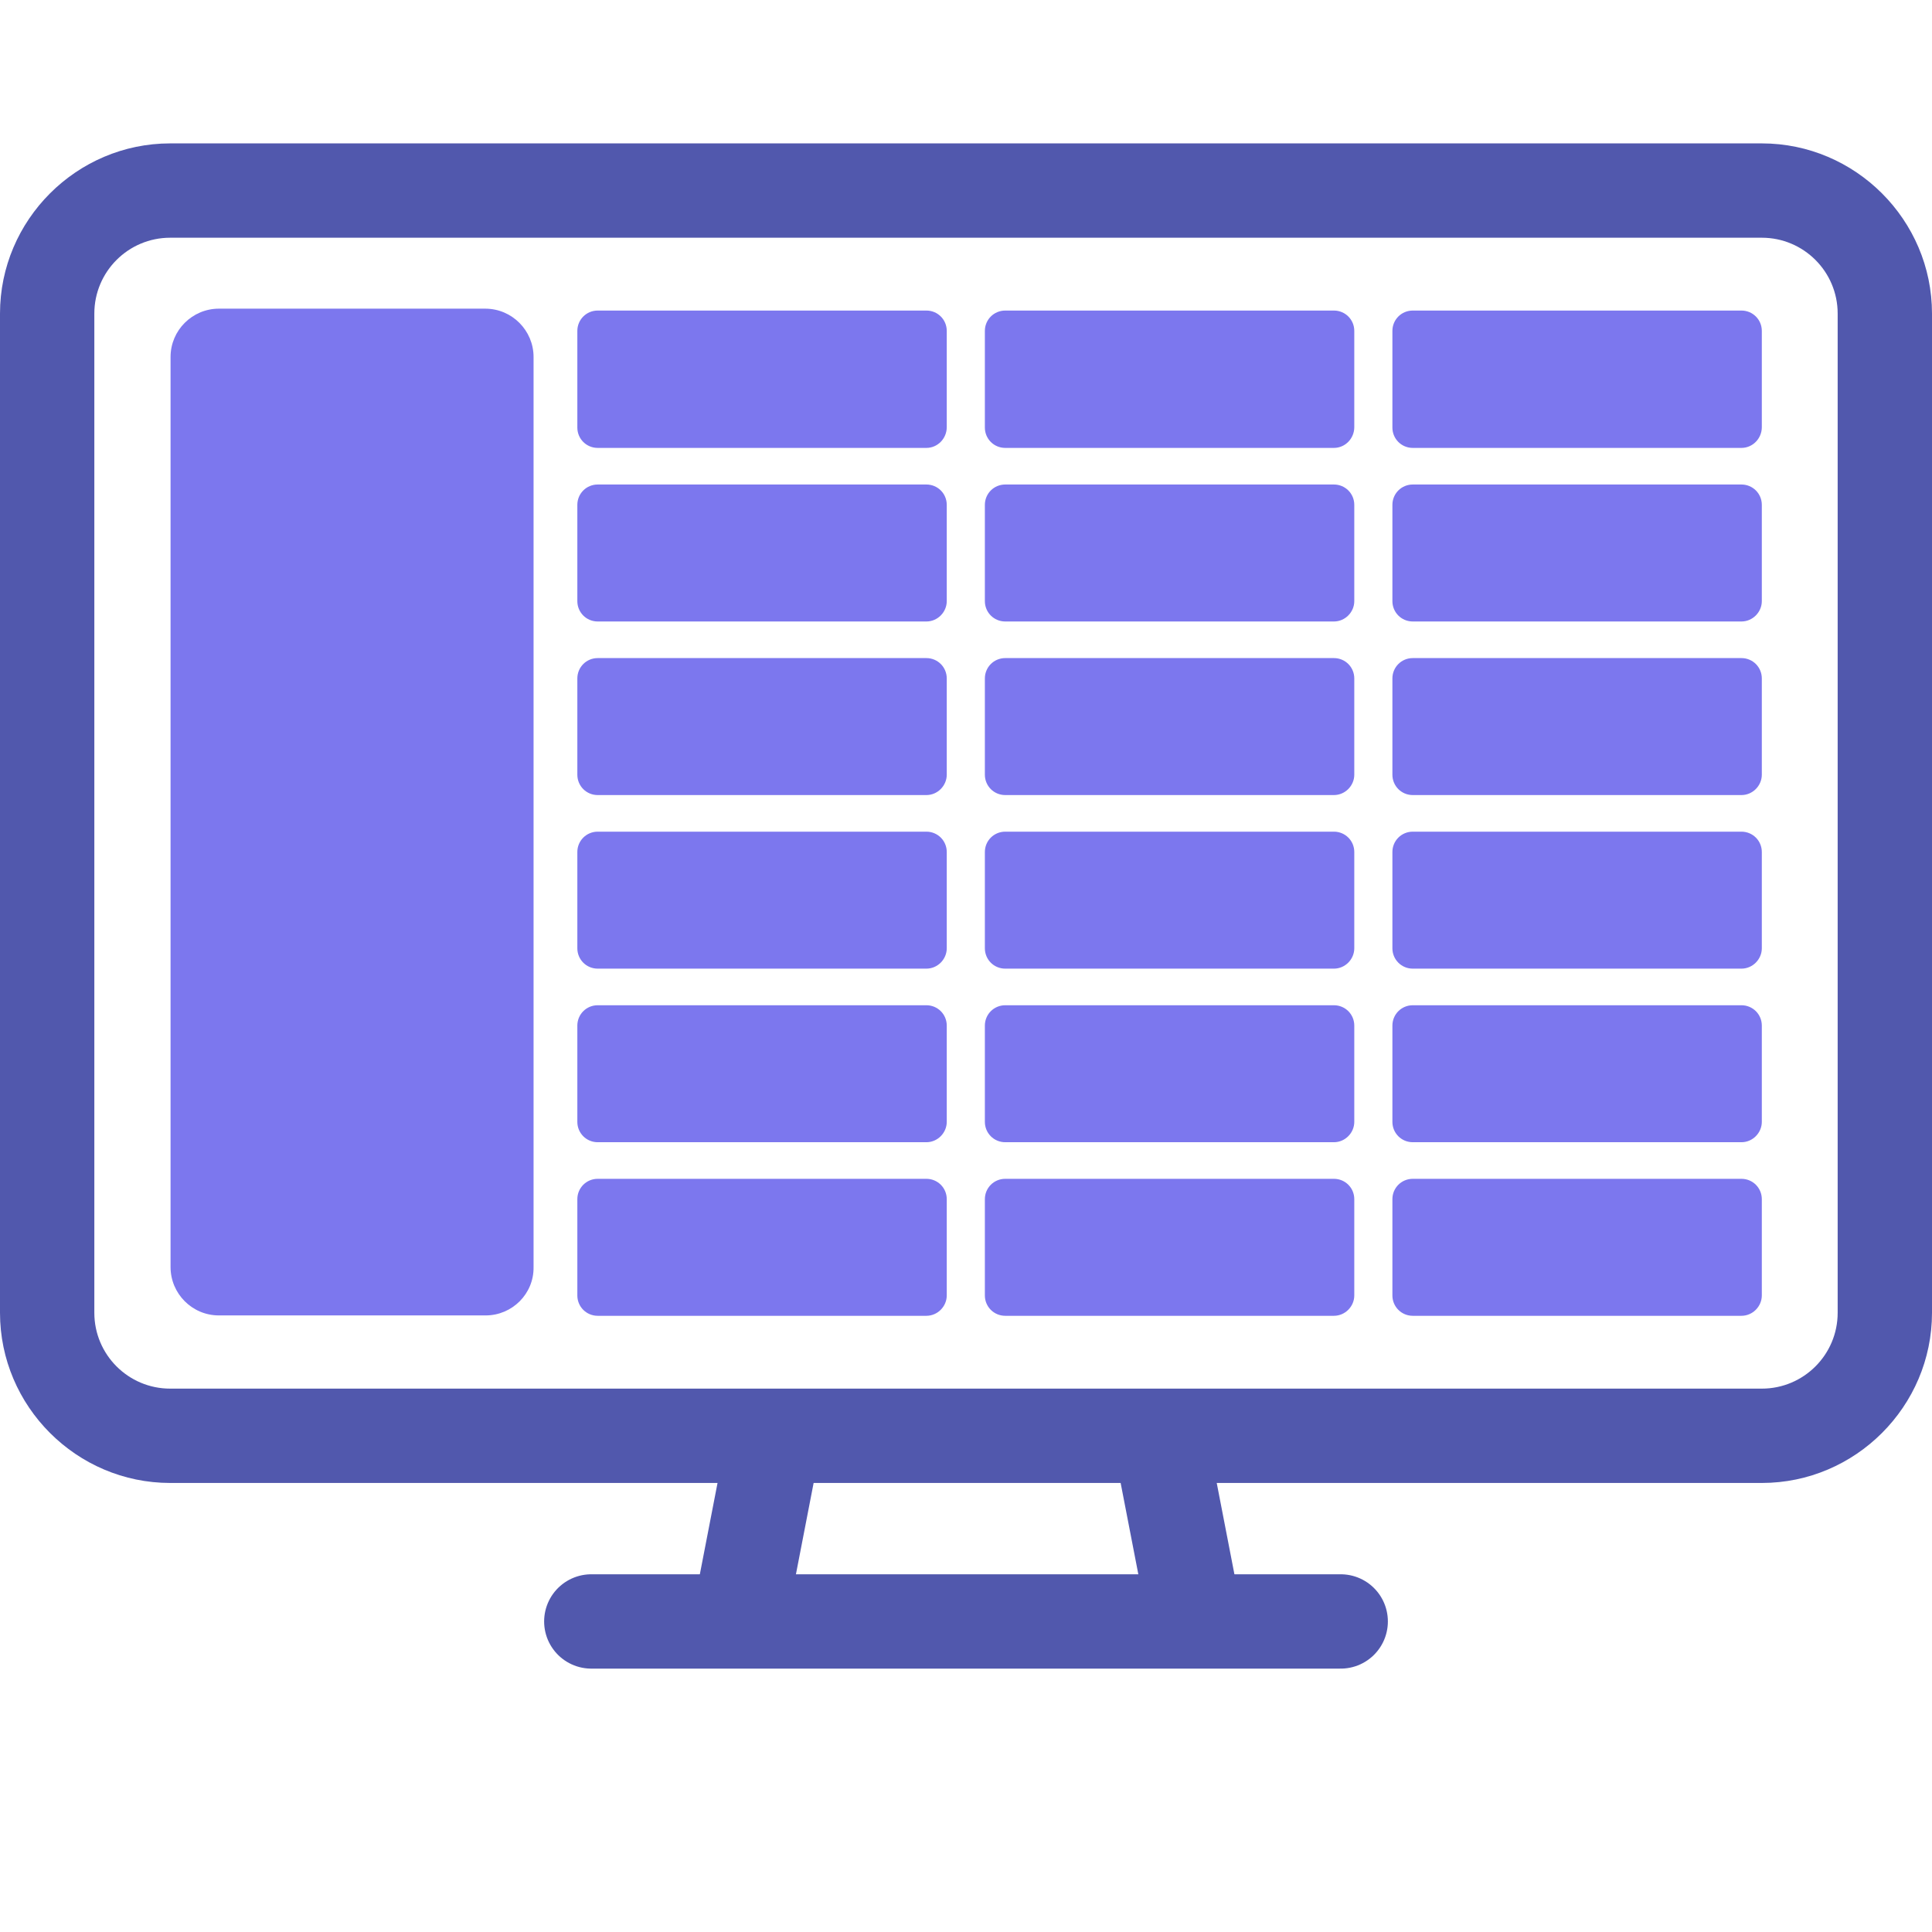 <?xml version="1.0" encoding="utf-8"?>
<!-- Generator: Adobe Illustrator 21.0.0, SVG Export Plug-In . SVG Version: 6.00 Build 0)  -->
<svg version="1.1" xmlns="http://www.w3.org/2000/svg" xmlns:xlink="http://www.w3.org/1999/xlink" x="0px" y="0px"
	 viewBox="0 0 512 512" style="enable-background:new 0 0 512 512;" xml:space="preserve">
<style type="text/css">
	.st0{fill:#7C77EE;}
	.st1{fill:#5158AD;}
	.st2{fill:none;stroke:#5158AD;stroke-width:25;stroke-linecap:round;stroke-miterlimit:10;}
</style>
<g id="Calque_1">
	<path class="st0" d="M128.7,348.6H58c-7.1,0-12.8-5.8-12.8-12.8V94.6c0-7.1,5.8-12.8,12.8-12.8h70.6c7.1,0,12.8,5.8,12.8,12.8
		v241.2C141.5,342.9,135.7,348.6,128.7,348.6z"/>
	<path class="st0" d="M245.5,348.7h-87.1c-3,0-5.4-2.4-5.4-5.4v-25.5c0-3,2.4-5.4,5.4-5.4h87.1c3,0,5.4,2.4,5.4,5.4v25.5
		C250.9,346.2,248.5,348.7,245.5,348.7z"/>
	<path class="st0" d="M353.5,348.7h-87.1c-3,0-5.4-2.4-5.4-5.4v-25.5c0-3,2.4-5.4,5.4-5.4h87.1c3,0,5.4,2.4,5.4,5.4v25.5
		C358.9,346.2,356.5,348.7,353.5,348.7z"/>
	<path class="st0" d="M461.5,348.7h-87.1c-3,0-5.4-2.4-5.4-5.4v-25.5c0-3,2.4-5.4,5.4-5.4h87.1c3,0,5.4,2.4,5.4,5.4v25.5
		C466.9,346.2,464.5,348.7,461.5,348.7z"/>
	<path class="st0" d="M245.5,302.7h-87.1c-3,0-5.4-2.4-5.4-5.4v-25.5c0-3,2.4-5.4,5.4-5.4h87.1c3,0,5.4,2.4,5.4,5.4v25.5
		C250.9,300.2,248.5,302.7,245.5,302.7z"/>
	<path class="st0" d="M353.5,302.7h-87.1c-3,0-5.4-2.4-5.4-5.4v-25.5c0-3,2.4-5.4,5.4-5.4h87.1c3,0,5.4,2.4,5.4,5.4v25.5
		C358.9,300.2,356.5,302.7,353.5,302.7z"/>
	<path class="st0" d="M461.5,302.7h-87.1c-3,0-5.4-2.4-5.4-5.4v-25.5c0-3,2.4-5.4,5.4-5.4h87.1c3,0,5.4,2.4,5.4,5.4v25.5
		C466.9,300.2,464.5,302.7,461.5,302.7z"/>
	<path class="st0" d="M245.5,256.7h-87.1c-3,0-5.4-2.4-5.4-5.4v-25.5c0-3,2.4-5.4,5.4-5.4h87.1c3,0,5.4,2.4,5.4,5.4v25.5
		C250.9,254.2,248.5,256.7,245.5,256.7z"/>
	<path class="st0" d="M353.5,256.7h-87.1c-3,0-5.4-2.4-5.4-5.4v-25.5c0-3,2.4-5.4,5.4-5.4h87.1c3,0,5.4,2.4,5.4,5.4v25.5
		C358.9,254.2,356.5,256.7,353.5,256.7z"/>
	<path class="st0" d="M461.5,256.7h-87.1c-3,0-5.4-2.4-5.4-5.4v-25.5c0-3,2.4-5.4,5.4-5.4h87.1c3,0,5.4,2.4,5.4,5.4v25.5
		C466.9,254.2,464.5,256.7,461.5,256.7z"/>
	<path class="st0" d="M245.5,210.7h-87.1c-3,0-5.4-2.4-5.4-5.4v-25.5c0-3,2.4-5.4,5.4-5.4h87.1c3,0,5.4,2.4,5.4,5.4v25.5
		C250.9,208.2,248.5,210.7,245.5,210.7z"/>
	<path class="st0" d="M353.5,210.7h-87.1c-3,0-5.4-2.4-5.4-5.4v-25.5c0-3,2.4-5.4,5.4-5.4h87.1c3,0,5.4,2.4,5.4,5.4v25.5
		C358.9,208.2,356.5,210.7,353.5,210.7z"/>
	<path class="st0" d="M461.5,210.7h-87.1c-3,0-5.4-2.4-5.4-5.4v-25.5c0-3,2.4-5.4,5.4-5.4h87.1c3,0,5.4,2.4,5.4,5.4v25.5
		C466.9,208.2,464.5,210.7,461.5,210.7z"/>
	<path class="st0" d="M245.5,164.7h-87.1c-3,0-5.4-2.4-5.4-5.4v-25.5c0-3,2.4-5.4,5.4-5.4h87.1c3,0,5.4,2.4,5.4,5.4v25.5
		C250.9,162.2,248.5,164.7,245.5,164.7z"/>
	<path class="st0" d="M353.5,164.7h-87.1c-3,0-5.4-2.4-5.4-5.4v-25.5c0-3,2.4-5.4,5.4-5.4h87.1c3,0,5.4,2.4,5.4,5.4v25.5
		C358.9,162.2,356.5,164.7,353.5,164.7z"/>
	<path class="st0" d="M461.5,164.7h-87.1c-3,0-5.4-2.4-5.4-5.4v-25.5c0-3,2.4-5.4,5.4-5.4h87.1c3,0,5.4,2.4,5.4,5.4v25.5
		C466.9,162.2,464.5,164.7,461.5,164.7z"/>
	<path class="st0" d="M245.5,118.7h-87.1c-3,0-5.4-2.4-5.4-5.4V87.7c0-3,2.4-5.4,5.4-5.4h87.1c3,0,5.4,2.4,5.4,5.4v25.5
		C250.9,116.2,248.5,118.7,245.5,118.7z"/>
	<path class="st0" d="M353.5,118.7h-87.1c-3,0-5.4-2.4-5.4-5.4V87.7c0-3,2.4-5.4,5.4-5.4h87.1c3,0,5.4,2.4,5.4,5.4v25.5
		C358.9,116.2,356.5,118.7,353.5,118.7z"/>
	<path class="st0" d="M461.5,118.7h-87.1c-3,0-5.4-2.4-5.4-5.4V87.7c0-3,2.4-5.4,5.4-5.4h87.1c3,0,5.4,2.4,5.4,5.4v25.5
		C466.9,116.2,464.5,118.7,461.5,118.7z"/>
</g>
<g id="Calque_2">
	<g>
		<path class="st1" d="M466.9,63C478,63,487,72,487,83.1v264.8c0,11.1-9,20.1-20.1,20.1H45.1C34,368,25,359,25,347.9V83.1
			C25,72,34,63,45.1,63H466.9 M466.9,38H45.1C20.3,38,0,58.3,0,83.1v264.8C0,372.7,20.3,393,45.1,393h421.8
			c24.8,0,45.1-20.3,45.1-45.1V83.1C512,58.3,491.7,38,466.9,38L466.9,38z"/>
	</g>
	<g>
		<line class="st2" x1="156.7" y1="429.7" x2="355.3" y2="429.7"/>
	</g>
	<line class="st2" x1="204.3" y1="385.7" x2="196.3" y2="427"/>
	<line class="st2" x1="308.3" y1="385.7" x2="316.3" y2="427"/>
</g>
</svg>
